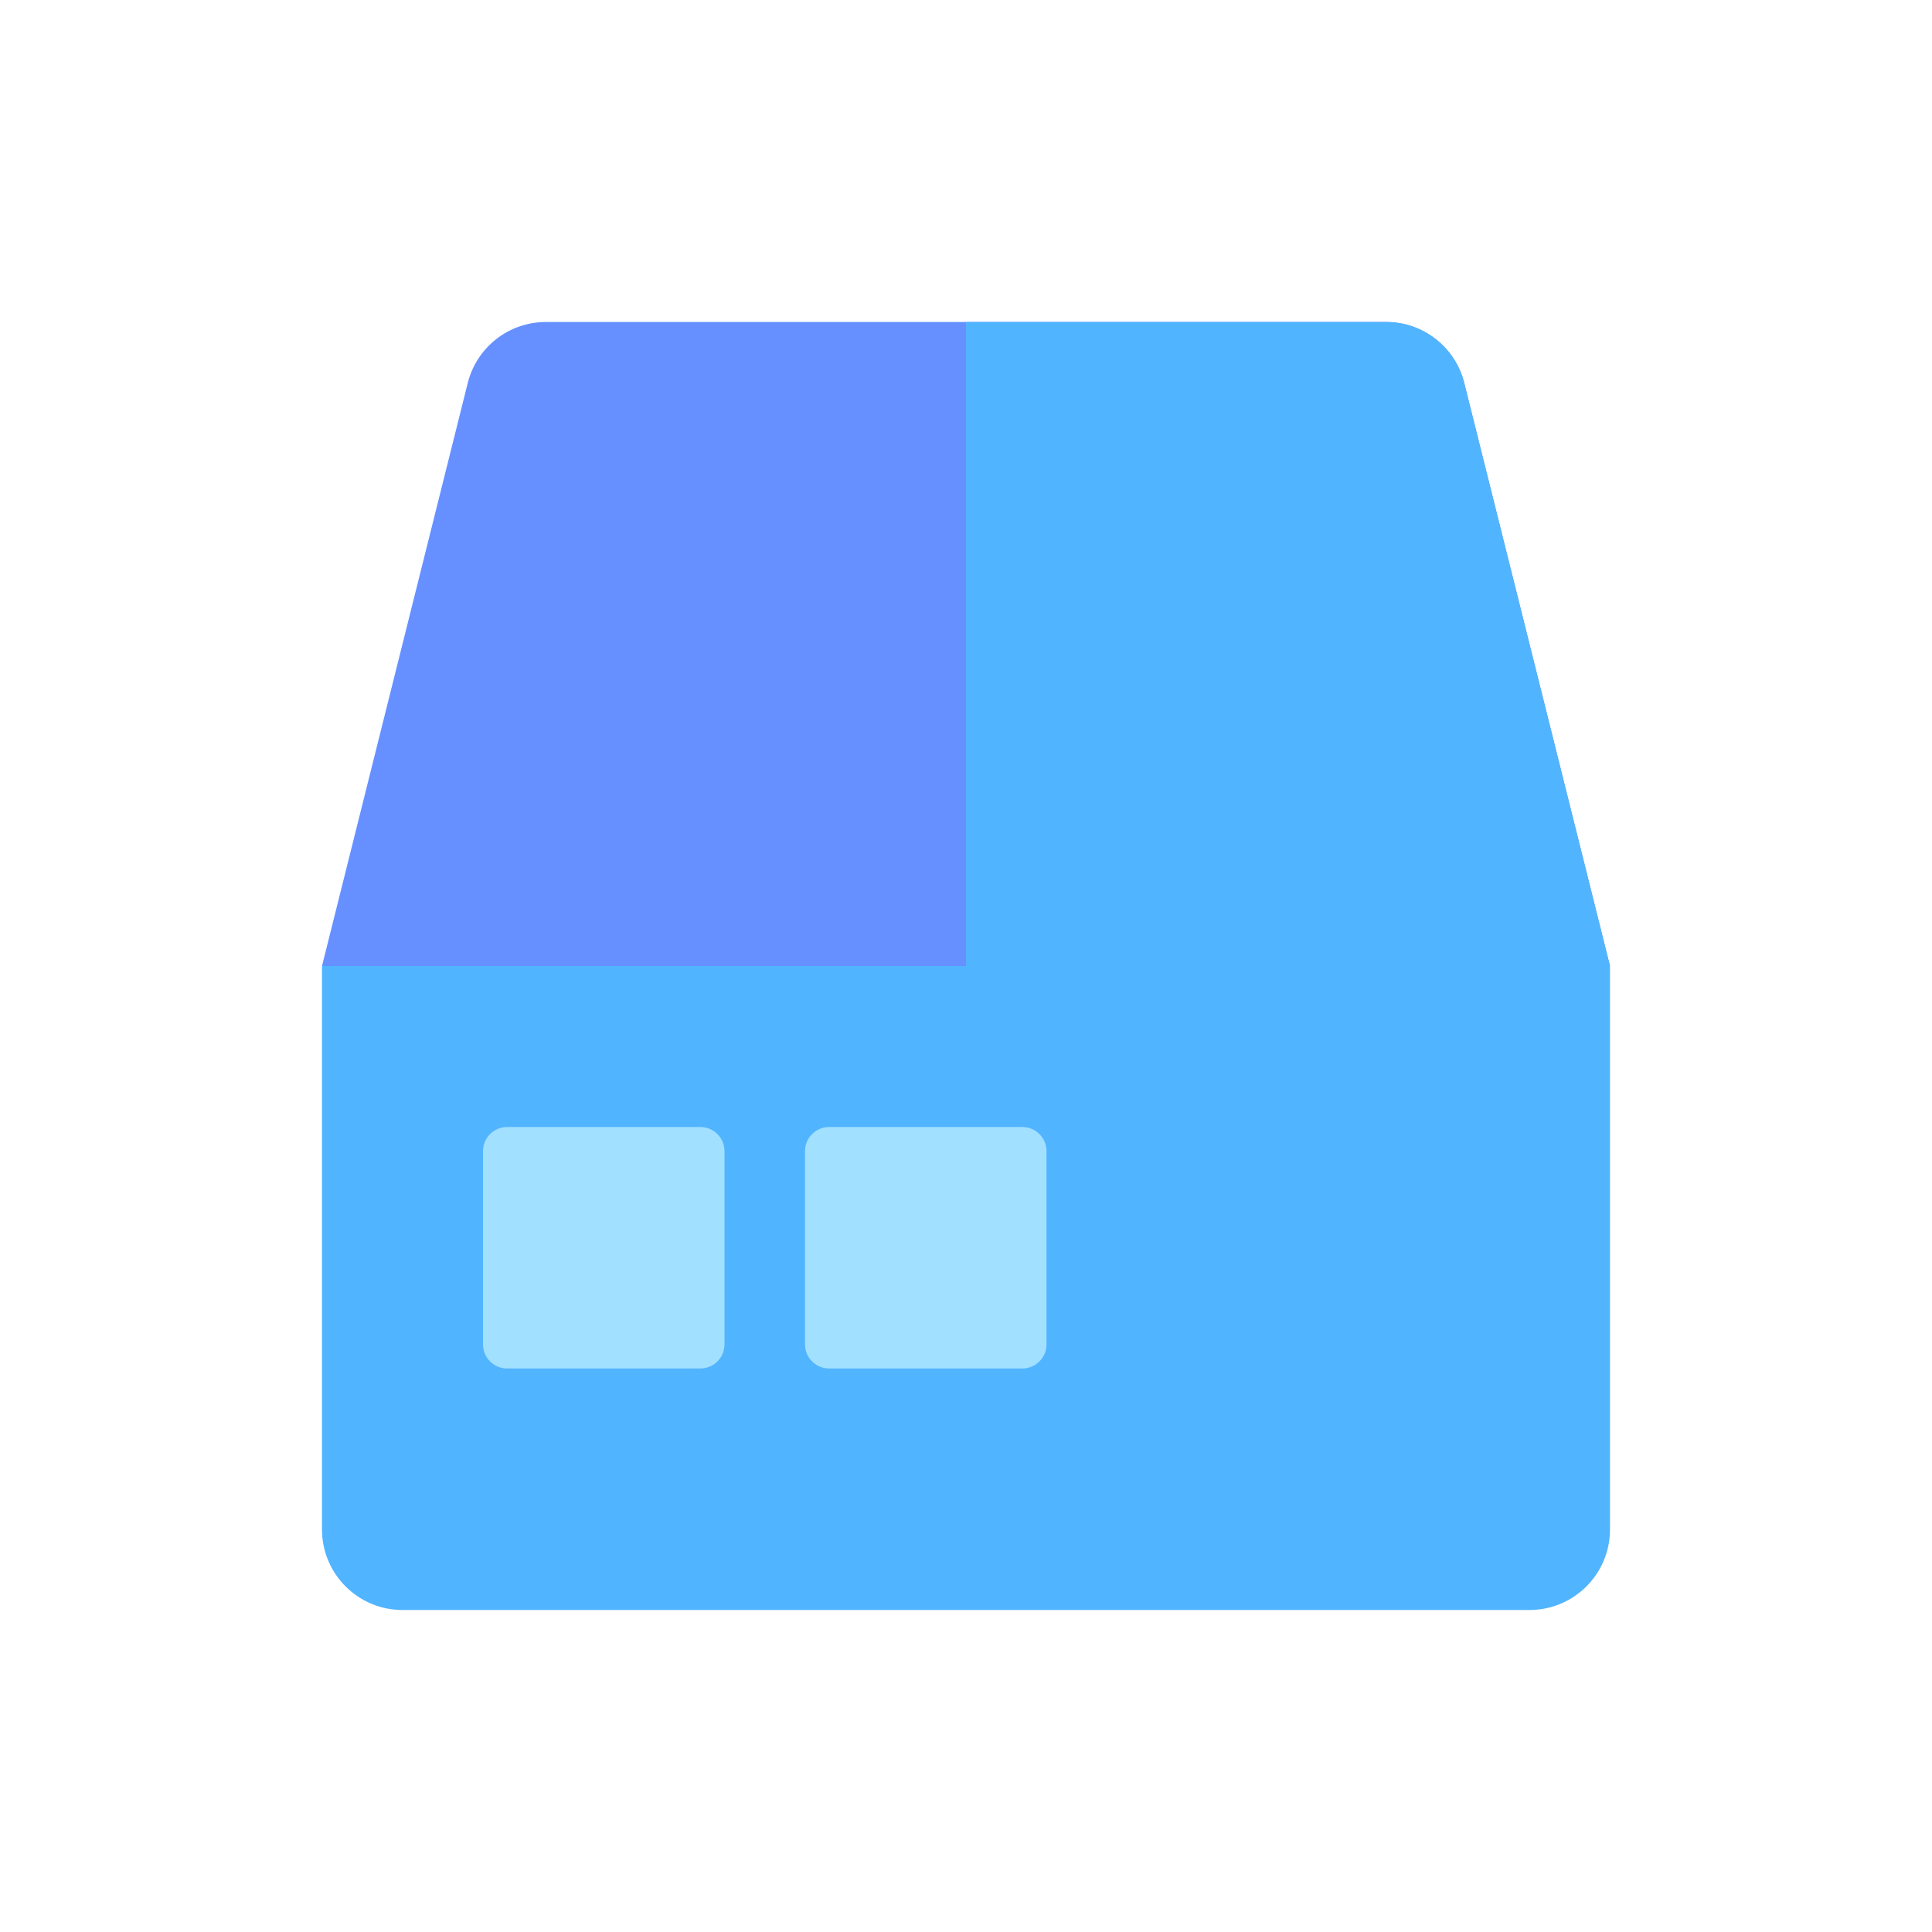<svg xmlns="http://www.w3.org/2000/svg" width="72" height="72" viewBox="0 0 72 72" fill="none"><g style="mix-blend-mode:multiply"><path d="M12 36H60V57C60 58.657 58.657 60 57 60H15C13.343 60 12 58.657 12 57V36Z" fill="#51B4FF"></path></g><g style="mix-blend-mode:multiply"><path d="M12 36L17.432 14.272C17.766 12.937 18.966 12 20.342 12H51.658C53.034 12 54.234 12.937 54.568 14.272L60 36H12Z" fill="#6690FF"></path></g><g style="mix-blend-mode:multiply"><path d="M36 36H60L54.568 14.272C54.234 12.937 53.034 12 51.658 12H36V36Z" fill="#51B4FF"></path></g><path d="M18.9 42C18.403 42 18 42.403 18 42.9V50.1C18 50.597 18.403 51 18.9 51H26.1C26.597 51 27 50.597 27 50.1V42.9C27 42.403 26.597 42 26.1 42H18.9Z" fill="#A2E0FF"></path><path d="M30.9 42C30.403 42 30 42.403 30 42.9V50.1C30 50.597 30.403 51 30.9 51H38.1C38.597 51 39 50.597 39 50.1V42.9C39 42.403 38.597 42 38.1 42H30.9Z" fill="#A2E0FF"></path></svg>
